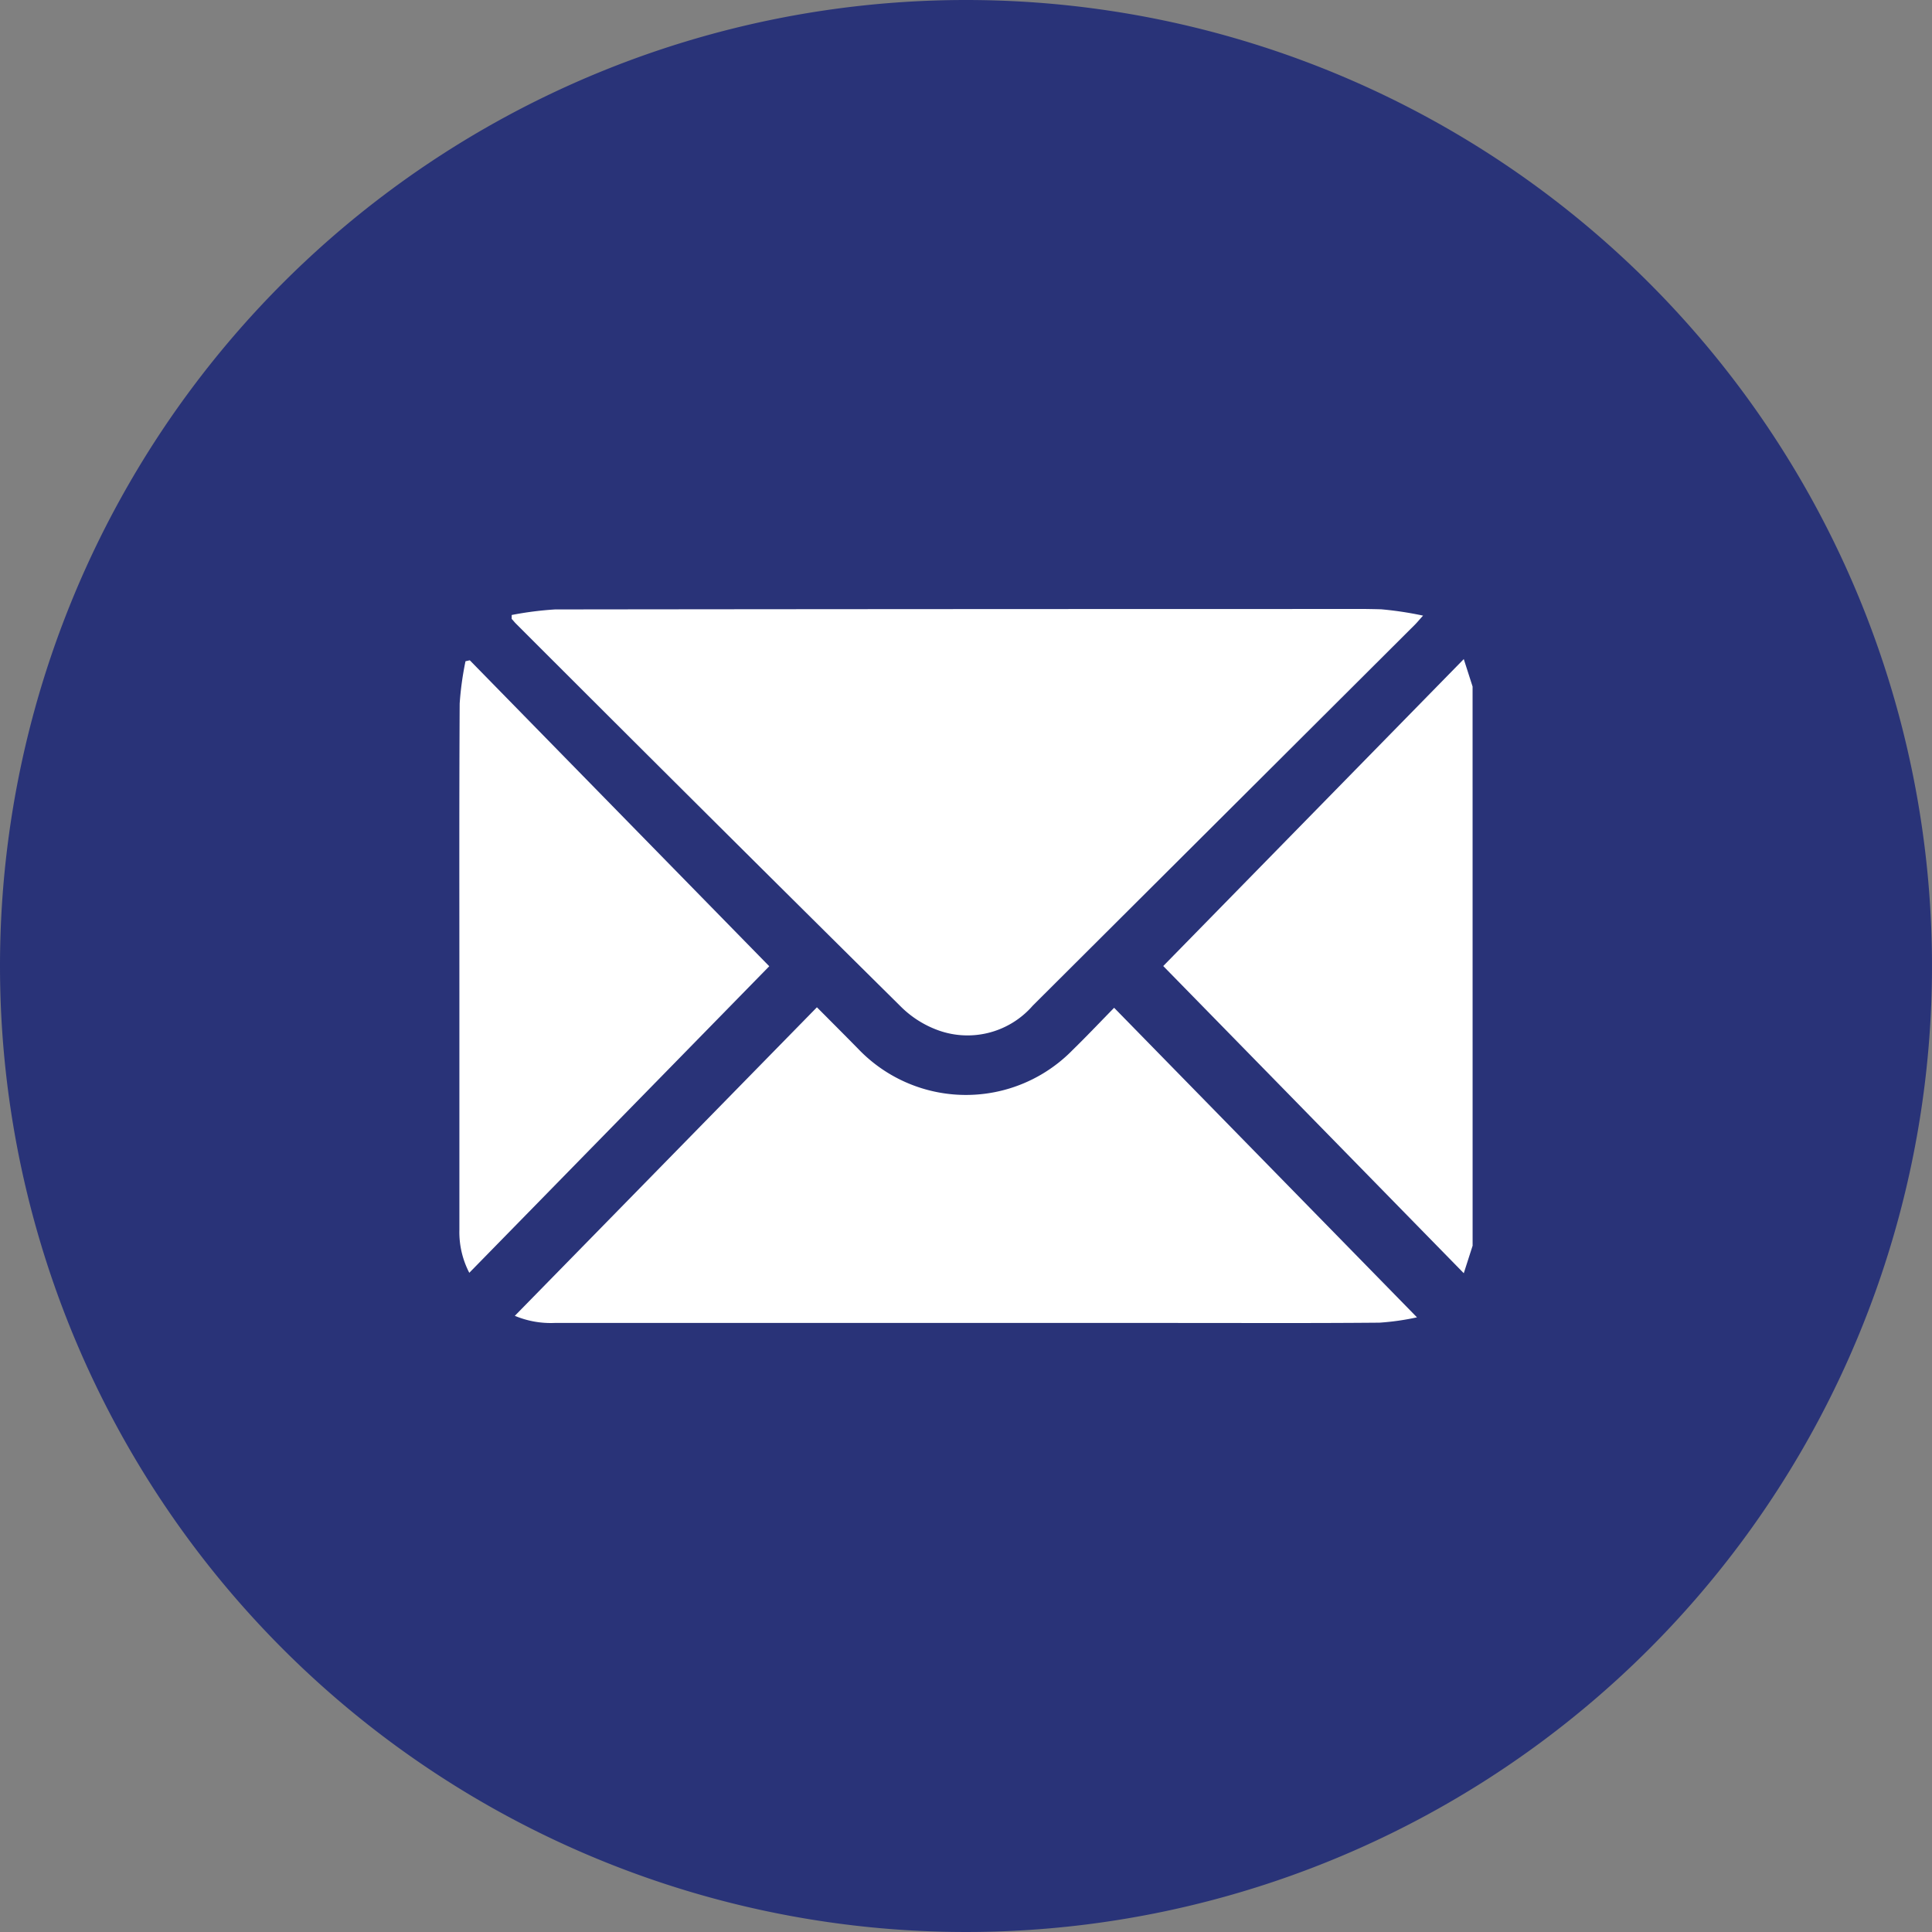 <svg xmlns="http://www.w3.org/2000/svg" xmlns:xlink="http://www.w3.org/1999/xlink" width="54" height="54" viewBox="0 0 54 54"><rect x="0" y="0" width="54" height="54" fill="#808080" stroke="none"/><defs><clipPath id="a"><rect width="28.32" height="19.958" fill="#fff"/></clipPath></defs><g transform="translate(-635 -851)"><path d="M27,0A27,27,0,1,1,0,27,27,27,0,0,1,27,0Z" transform="translate(635 851)" fill="#293378"/><g transform="translate(647.84 868.021)"><g clip-path="url(#a)"><path d="M292.655,36.6l-.247.769-8.4-8.586,8.4-8.579.246.767Z" transform="translate(-264.335 -18.803)" fill="#fff"/><path d="M21.056.168A9.388,9.388,0,0,1,22.272.012Q32.448,0,42.623,0c.913,0,1.825-.016,2.737.008a9.685,9.685,0,0,1,1.172.177c-.119.132-.17.195-.227.252q-5.341,5.326-10.683,10.65a2.414,2.414,0,0,1-2.7.666,2.856,2.856,0,0,1-.984-.638Q26.54,5.772,21.169.4C21.13.36,21.1.318,21.059.278l0-.11" transform="translate(-19.597 0.001)" fill="#fff"/><path d="M22.341,169.338l8.445-8.625c.408.41.778.78,1.145,1.153a4.166,4.166,0,0,0,6.008.035c.383-.373.75-.762,1.154-1.174l8.465,8.652a7.064,7.064,0,0,1-1.049.149c-1.907.017-3.815.008-5.723.008q-8.667,0-17.335,0a2.6,2.6,0,0,1-1.11-.2" transform="translate(-20.793 -149.58)" fill="#fff"/><path d="M8.661,29.25.277,37.818A2.465,2.465,0,0,1,0,36.619q0-3.325,0-6.65c0-2.688-.007-5.375.008-8.063a8.723,8.723,0,0,1,.163-1.181l.12-.027L8.661,29.25" transform="translate(0 -19.264)" fill="#fff"/></g></g></g></svg>